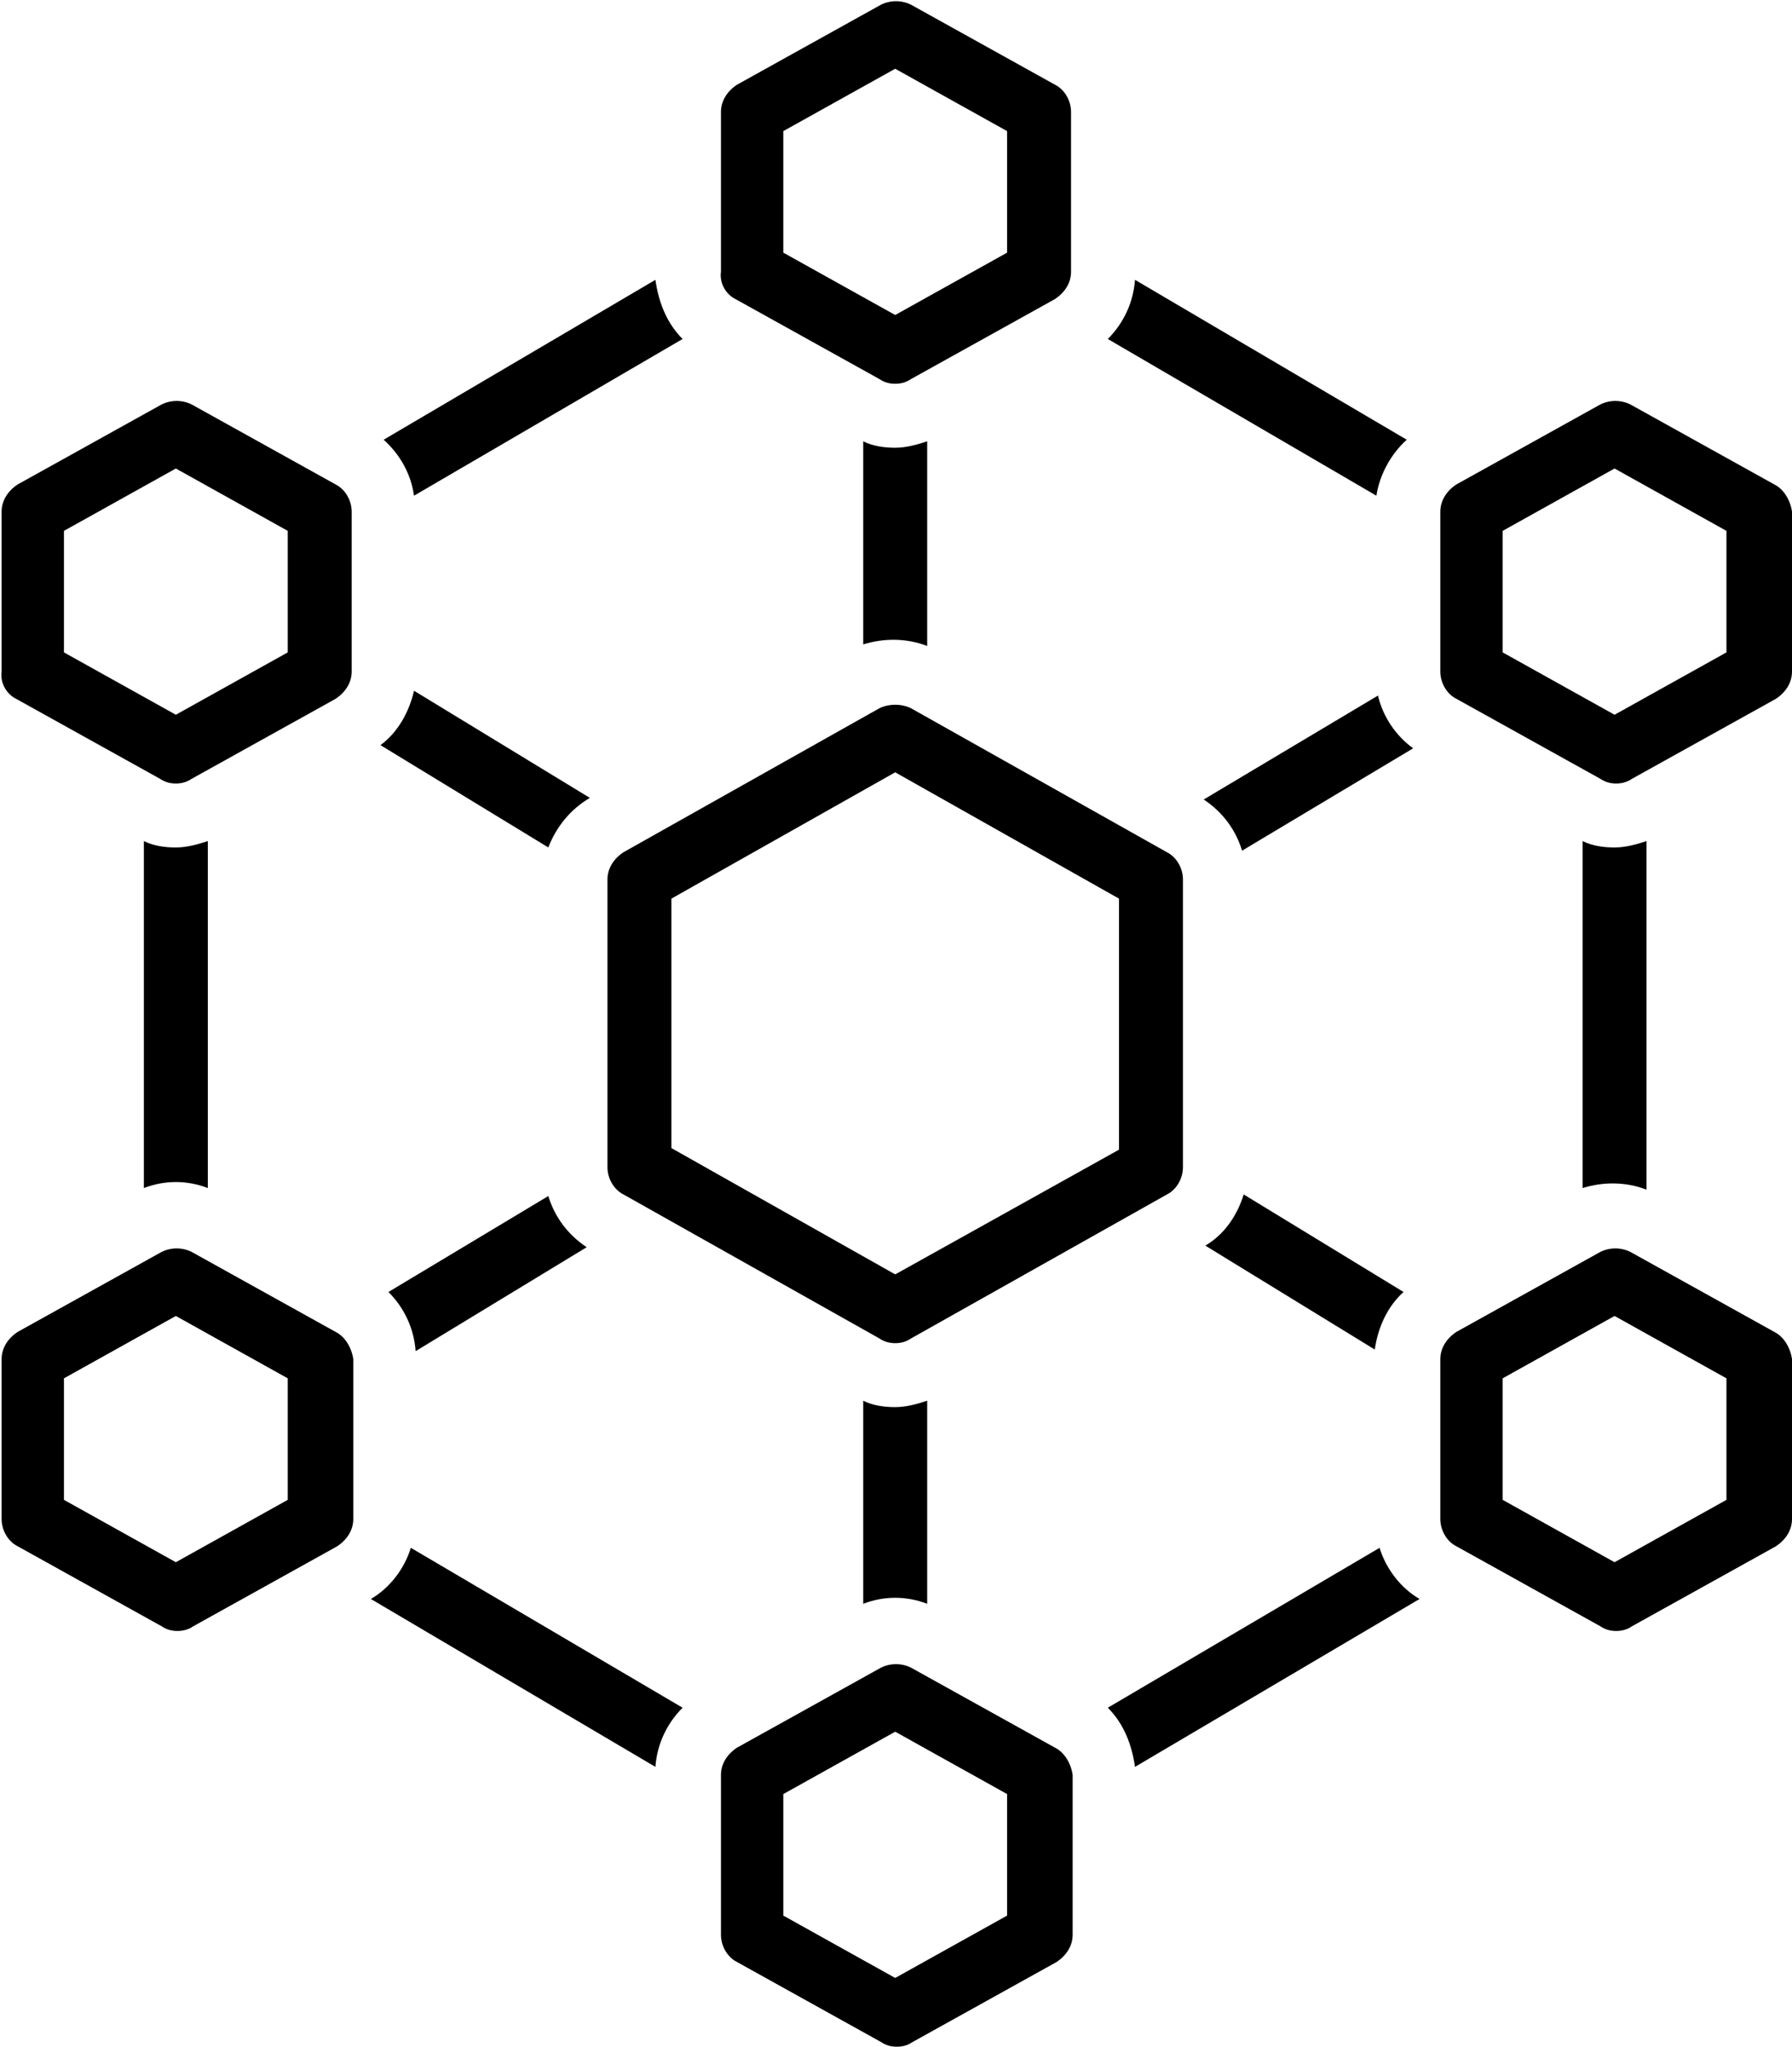 <?xml version="1.0" encoding="UTF-8"?><svg xmlns="http://www.w3.org/2000/svg" xmlns:xlink="http://www.w3.org/1999/xlink" height="128.0" preserveAspectRatio="xMidYMid meet" version="1.0" viewBox="8.0 0.0 112.1 128.0" width="112.1" zoomAndPan="magnify"><g id="change1_1"><path d="M54,18.7l9,5c0.3,0.2,0.6,0.3,1,0.3s0.7-0.1,1-0.3l9-5c0.6-0.4,1-1,1-1.7V7c0-0.7-0.4-1.4-1-1.7l-9-5 c-0.6-0.3-1.3-0.3-1.9,0l-9,5c-0.6,0.4-1,1-1,1.7v10C53,17.7,53.4,18.4,54,18.7z M57,8.2l7-3.9l7,3.9v7.6l-7,3.9l-7-3.9V8.2z" fill="inherit"/><path d="M74,109.3l-9-5c-0.6-0.3-1.3-0.3-1.9,0l-9,5c-0.6,0.4-1,1-1,1.7v10c0,0.7,0.4,1.4,1,1.7l9,5c0.3,0.2,0.6,0.3,1,0.3 s0.7-0.1,1-0.3l9-5c0.6-0.4,1-1,1-1.7v-10C75,110.3,74.6,109.6,74,109.3z M71,119.8l-7,3.9l-7-3.9v-7.6l7-3.9l7,3.9V119.8z" fill="inherit"/><path d="M29,83.3l-9-5c-0.6-0.3-1.3-0.3-1.9,0l-9,5c-0.6,0.4-1,1-1,1.7v10c0,0.7,0.4,1.4,1,1.7l9,5c0.3,0.2,0.6,0.3,1,0.3 s0.7-0.1,1-0.3l9-5c0.6-0.4,1-1,1-1.7V85C30,84.3,29.6,83.6,29,83.3z M26,93.8l-7,3.9l-7-3.9v-7.6l7-3.9l7,3.9V93.8z" fill="inherit"/><path d="M119,83.3l-9-5c-0.6-0.3-1.3-0.3-1.9,0l-9,5c-0.6,0.4-1,1-1,1.7v10c0,0.7,0.4,1.4,1,1.7l9,5c0.3,0.2,0.6,0.3,1,0.3 s0.7-0.1,1-0.3l9-5c0.6-0.4,1-1,1-1.7V85C120,84.3,119.6,83.6,119,83.3z M116,93.8l-7,3.9l-7-3.9v-7.6l7-3.9l7,3.9V93.8z" fill="inherit"/><path d="M50.7,21.2c-1-1-1.5-2.3-1.7-3.7l-17,10c1,0.9,1.7,2.1,1.9,3.5L50.7,21.2z" fill="inherit"/><path d="M9,43.7l9,5c0.3,0.2,0.6,0.3,1,0.3s0.7-0.1,1-0.3l9-5c0.6-0.4,1-1,1-1.7V32c0-0.7-0.4-1.4-1-1.7l-9-5 c-0.6-0.3-1.3-0.3-1.9,0l-9,5c-0.6,0.4-1,1-1,1.7v10C8,42.7,8.4,43.4,9,43.7z M12,33.2l7-3.9l7,3.9v7.6l-7,3.9l-7-3.9V33.2z" fill="inherit"/><path d="M119,30.3l-9-5c-0.6-0.3-1.3-0.3-1.9,0l-9,5c-0.6,0.4-1,1-1,1.7v10c0,0.7,0.4,1.4,1,1.7l9,5c0.3,0.2,0.6,0.3,1,0.3 s0.7-0.1,1-0.3l9-5c0.6-0.4,1-1,1-1.7V32C120,31.3,119.6,30.6,119,30.3z M116,40.8l-7,3.9l-7-3.9v-7.6l7-3.9l7,3.9V40.8z" fill="inherit"/><path d="M82,73V55c0-0.7-0.4-1.4-1-1.7l-16-9c-0.6-0.3-1.4-0.3-2,0l-16,9c-0.6,0.4-1,1-1,1.7v18c0,0.7,0.4,1.4,1,1.7l16,9 c0.3,0.2,0.6,0.3,1,0.3s0.7-0.1,1-0.3l16-9C81.6,74.4,82,73.7,82,73z M64,79.7l-14-7.9V56.2l14-7.9l14,7.9v15.7L64,79.7z" fill="inherit"/><path d="M96,27.5l-17-10c-0.1,1.4-0.7,2.7-1.7,3.7L94.1,31C94.3,29.7,95,28.4,96,27.5z" fill="inherit"/><path d="M111,74.4V52.6c-0.6,0.2-1.3,0.4-2,0.4s-1.4-0.1-2-0.4v21.7C108.3,73.9,109.7,73.9,111,74.4z" fill="inherit"/><path d="M94.3,96.8l-17,10c1,1,1.5,2.3,1.7,3.7L96.8,100C95.6,99.3,94.7,98.1,94.3,96.8z" fill="inherit"/><path d="M31.2,100L49,110.5c0.1-1.4,0.7-2.7,1.7-3.7l-17-10C33.3,98.1,32.4,99.3,31.2,100z" fill="inherit"/><path d="M17,52.6v21.7c1.3-0.5,2.7-0.5,4,0V52.6c-0.6,0.2-1.3,0.4-2,0.4S17.6,52.9,17,52.6z" fill="inherit"/><path d="M66,40.4V27.6c-0.6,0.2-1.3,0.4-2,0.4s-1.4-0.1-2-0.4v12.7C63.3,39.9,64.7,39.9,66,40.4z" fill="inherit"/><path d="M62,87.6v12.7c1.3-0.5,2.7-0.5,4,0V87.6c-0.6,0.2-1.3,0.4-2,0.4S62.6,87.9,62,87.6z" fill="inherit"/><path d="M32.3,80.8c1,1,1.6,2.3,1.7,3.7L44.7,78c-1.2-0.8-2-1.9-2.4-3.2L32.3,80.8z" fill="inherit"/><path d="M83.3,50c1.2,0.8,2,1.9,2.4,3.2l10.7-6.4c-1.1-0.8-1.9-2-2.2-3.3L83.3,50z" fill="inherit"/><path d="M44.9,49.9l-11-6.7c-0.3,1.3-1,2.6-2.1,3.4L42.3,53C42.8,51.7,43.7,50.6,44.9,49.9z" fill="inherit"/><path d="M95.8,80.8l-10-6.1c-0.4,1.3-1.2,2.5-2.4,3.2L94,84.4C94.2,83,94.8,81.7,95.8,80.8z" fill="inherit"/></g></svg>